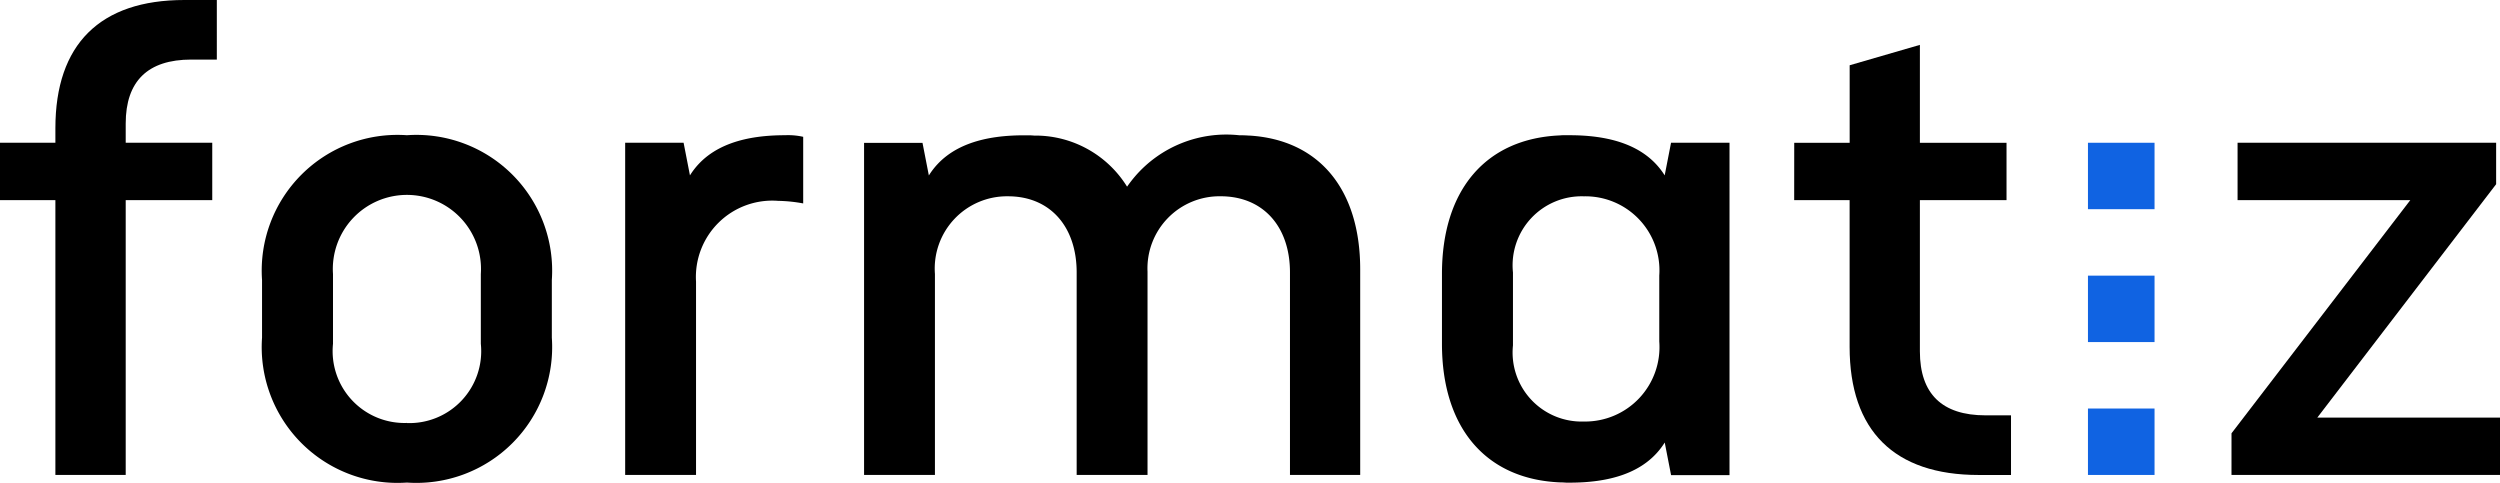 <svg xmlns="http://www.w3.org/2000/svg" width="109.363" height="21.11" data-name="Group 9339" viewBox="0 0 109.363 21.11"><path d="M2.423 20.777h3.076V8.755h3.786v-2.51H5.499v-.839c0-1.857.965-2.8 2.869-2.8h1.117V0h-1.42C4.374 0 2.423 1.938 2.423 5.606v.639H-.001v2.51h2.424Z" data-name="Path 8"/><path d="M17.8 5.915a5.938 5.938 0 0 0-6.337 6.337v2.518a5.94 5.94 0 0 0 6.337 6.34 5.94 5.94 0 0 0 6.34-6.34v-2.518a5.94 5.94 0 0 0-6.34-6.337m0 12.587a3.144 3.144 0 0 1-3.233-3.462v-3.053a3.241 3.241 0 1 1 6.467 0v3.053a3.145 3.145 0 0 1-3.235 3.467" data-name="Path 9"/><path d="M34.35 5.915c-1.619 0-3.29.353-4.168 1.757l-.278-1.427h-2.556v14.532h3.1V12.32a3.34 3.34 0 0 1 3.6-3.533 6.5 6.5 0 0 1 1.088.112V5.985a3 3 0 0 0-.786-.07" data-name="Path 10"/><path d="M54.655 5.933a5 5 0 0 0-.384-.016h-.057a5.27 5.27 0 0 0-4.582 1.823 6 6 0 0 0-.328.426 4.72 4.72 0 0 0-4.066-2.235 3 3 0 0 0-.211-.012h-.226c-1.618 0-3.29.353-4.168 1.757l-.278-1.427h-2.556v14.528h3.1v-8.79a3.16 3.16 0 0 1 3.2-3.4c1.821 0 3 1.308 3 3.331v8.858h3.1v-8.89a3.153 3.153 0 0 1 3.2-3.3c1.841 0 3.031 1.308 3.031 3.331v8.858h3.072v-8.99c0-3.519-1.809-5.675-4.858-5.855" data-name="Path 11"/><path d="M73.129 6.245H73.1l-.278 1.427c-.878-1.4-2.55-1.757-4.168-1.757h-.218c-.065 0-.125 0-.192.008-3.239.136-5.165 2.374-5.165 6.059v3.058c0 3.694 1.935 5.936 5.188 6.063h.041c.083 0 .163.011.247.011h.101c1.619 0 3.29-.353 4.168-1.756l.278 1.427h2.556V6.245Zm-6.944 8.858v-3.184a3.02 3.02 0 0 1 3.1-3.331 3.24 3.24 0 0 1 3.3 3.467v2.885a3.254 3.254 0 0 1-3.3 3.5 3.02 3.02 0 0 1-3.1-3.331" data-name="Path 12"/><path d="M78.487 8.756h2.425v6.416c0 3.667 1.95 5.606 5.64 5.606h1.42v-2.609h-1.117c-1.9 0-2.869-.941-2.869-2.8V8.756h3.79v-2.51h-3.79V1.963l-3.072.892v3.391h-2.425Z" data-name="Path 13"/><path d="M97.617 20.777h11.746v-2.51h-7.991l7.822-10.209V6.245H97.883v2.51h7.556l-7.821 10.2Z" data-name="Path 14"/><path fill="#1063e2" d="M91.338 6.245h2.913v2.906h-2.913z" data-name="Rectangle 3281"/><path fill="#1063e2" d="M91.338 12.058h2.913v2.906h-2.913z" data-name="Rectangle 3282"/><path fill="#1063e2" d="M91.338 17.871h2.913v2.906h-2.913z" data-name="Rectangle 3283"/></svg>